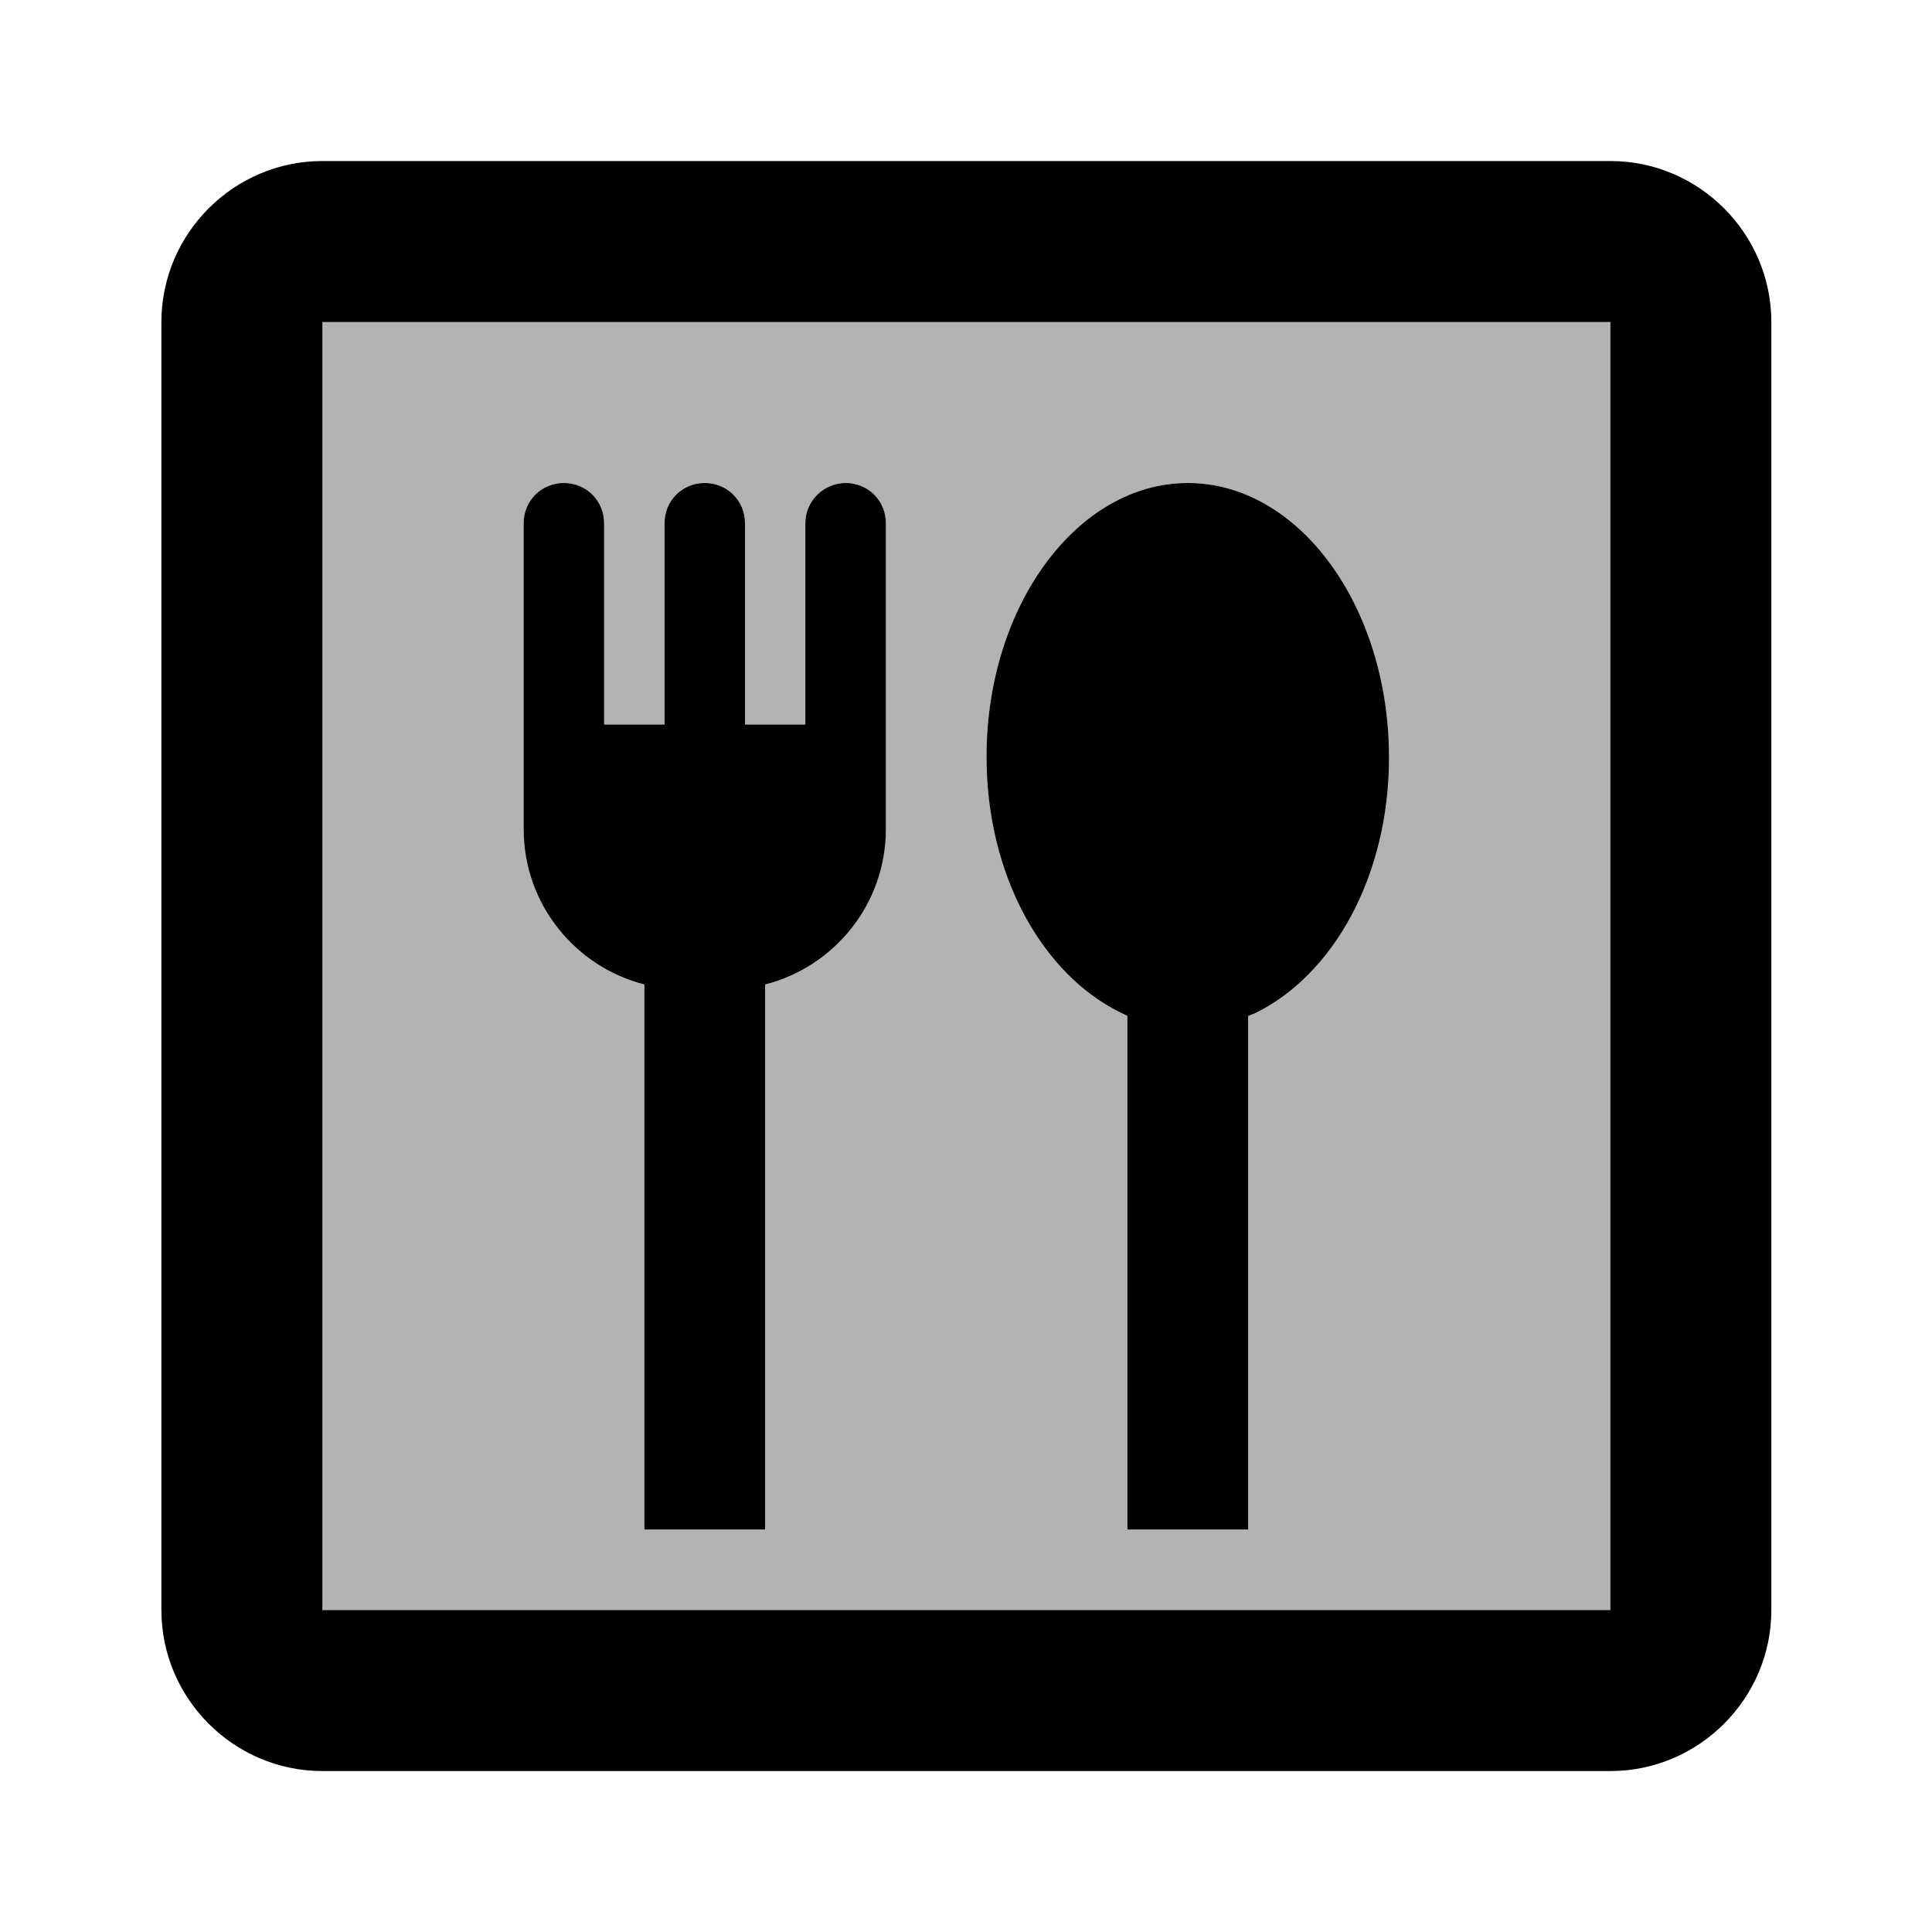 <?xml version="1.0" encoding="UTF-8"?>
<svg xmlns="http://www.w3.org/2000/svg" width="26" height="26" viewBox="0 0 26 26" fill="none">
  <g clip-path="url(#clip0_307_2297)">
    <path opacity="0.3" d="M4.339 21.667H21.672V4.334H4.339V21.667ZM15.985 6.5C17.48 6.5 18.693 8.158 18.693 10.195C18.693 11.798 17.935 13.13 16.884 13.64L16.797 13.672V20.584H15.172V13.672L15.085 13.629C14.035 13.12 13.276 11.787 13.276 10.184C13.276 8.147 14.501 6.5 15.985 6.5ZM7.047 7.042C7.047 6.739 7.286 6.5 7.589 6.5C7.892 6.5 8.131 6.739 8.131 7.042V9.75H8.943V7.042C8.943 6.739 9.181 6.5 9.485 6.5C9.788 6.5 10.026 6.739 10.026 7.042V9.75H10.839V7.042C10.839 6.739 11.088 6.5 11.38 6.5C11.684 6.5 11.922 6.739 11.922 7.042V11.159C11.922 12.166 11.229 13.011 10.297 13.25V20.584H8.672V13.25C7.741 13.011 7.047 12.166 7.047 11.159V7.042Z" fill="black"></path>
    <path d="M21.672 2.167H4.339C3.147 2.167 2.172 3.142 2.172 4.334V21.667C2.172 22.859 3.147 23.834 4.339 23.834H21.672C22.863 23.834 23.838 22.859 23.838 21.667V4.334C23.838 3.142 22.863 2.167 21.672 2.167ZM21.672 21.667H4.339V4.334H21.672V21.667Z" fill="black"></path>
    <path d="M8.672 13.249V20.584H10.297V13.249C11.229 13.011 11.922 12.166 11.922 11.159V7.042C11.922 6.739 11.684 6.5 11.38 6.5C11.088 6.5 10.838 6.739 10.838 7.042V9.75H10.026V7.042C10.026 6.739 9.788 6.5 9.484 6.5C9.181 6.5 8.943 6.739 8.943 7.042V9.75H8.13V7.042C8.13 6.739 7.892 6.5 7.589 6.5C7.285 6.5 7.047 6.739 7.047 7.042V11.159C7.047 12.166 7.74 13.011 8.672 13.249Z" fill="black"></path>
    <path d="M15.085 13.629L15.172 13.672V20.584H16.797V13.672L16.884 13.639C17.935 13.13 18.693 11.798 18.693 10.194C18.693 8.158 17.48 6.5 15.985 6.5C14.501 6.5 13.276 8.147 13.276 10.184C13.276 11.787 14.035 13.119 15.085 13.629Z" fill="black"></path>
  </g>
  <defs>
    <clipPath id="clip0_307_2297">
      <rect width="26" height="26" fill="white"></rect>
    </clipPath>
  </defs>
</svg>
